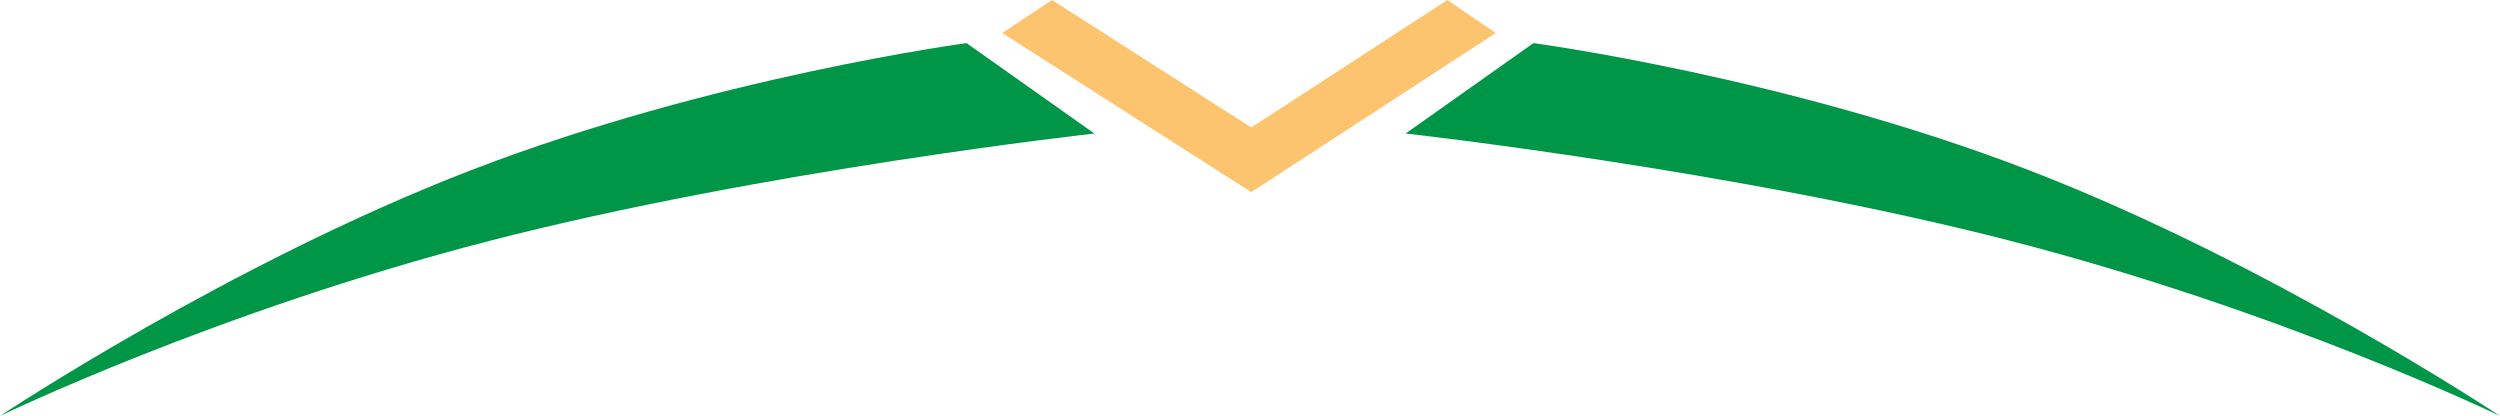 <svg xmlns="http://www.w3.org/2000/svg" width="1140" height="189.688" viewBox="0 0 1140 189.688">
  <g id="Group_7319" data-name="Group 7319" transform="translate(-230 -879.299)">
    <g id="Group_7302" data-name="Group 7302" transform="translate(230.169 879.299)">
      <path id="Path_13831" data-name="Path 13831" d="M1983.4,851.177l-22.728,15.046L2074.259,938.8l111.517-72.575-22.113-15.046-89.4,58.119Z" transform="translate(-1503.845 -851.177)" fill="#fdc46f"/>
    </g>
    <path id="Path_13832" data-name="Path 13832" d="M6377.938,1058.962s-115.818,15.458-226.007,57.964-214.747,112.06-214.747,112.06,98.3-47.618,223.054-79.818,275.978-48.984,275.978-48.984Z" transform="translate(-5707.184 -160)" fill="#009647"/>
    <path id="Path_13833" data-name="Path 13833" d="M5995.462,1058.962s115.818,15.458,226.007,57.964,214.747,112.06,214.747,112.06-98.3-47.618-223.054-79.818-275.978-48.984-275.978-48.984Z" transform="translate(-5066.216 -160)" fill="#009647"/>
  </g>
</svg>
